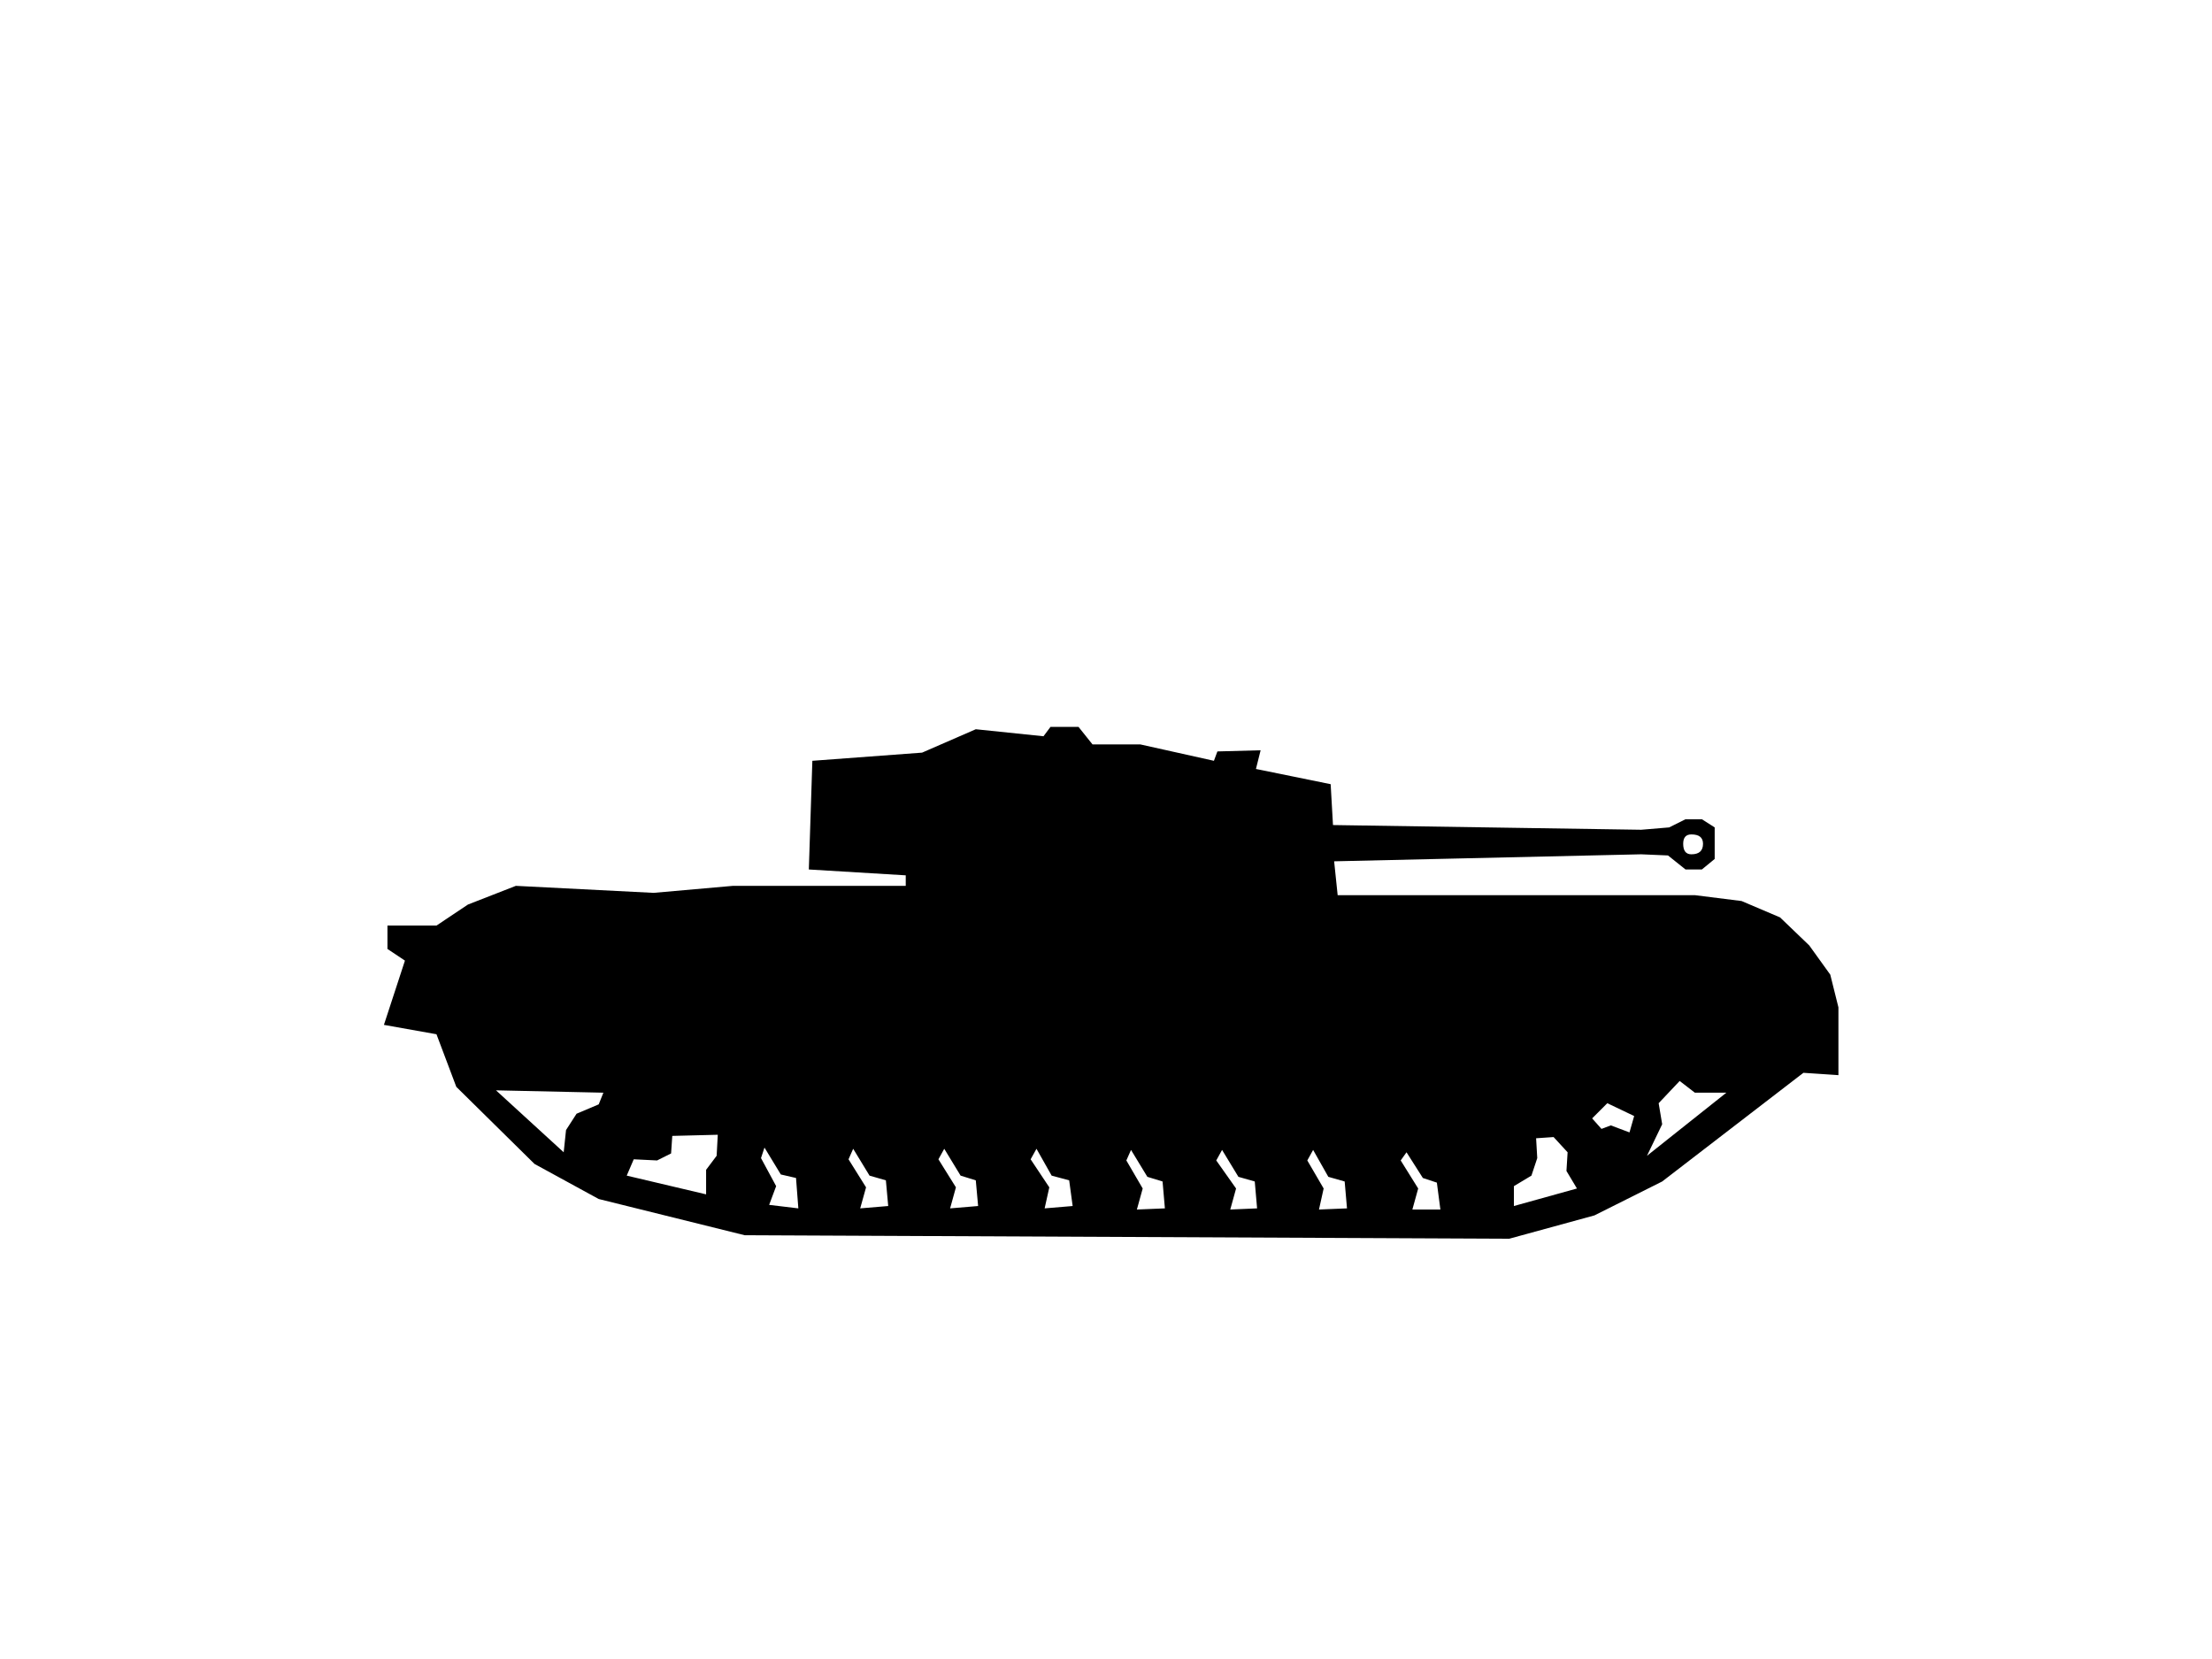 <?xml version="1.0" encoding="UTF-8" standalone="no"?>
<!DOCTYPE svg PUBLIC "-//W3C//DTD SVG 1.1//EN" "http://www.w3.org/Graphics/SVG/1.1/DTD/svg11.dtd">
<svg width="100%" height="100%" viewBox="0 0 284 213" version="1.1" xmlns="http://www.w3.org/2000/svg" xmlns:xlink="http://www.w3.org/1999/xlink" xml:space="preserve" xmlns:serif="http://www.serif.com/" style="fill-rule:evenodd;clip-rule:evenodd;stroke-linejoin:round;stroke-miterlimit:2;">
    <g transform="matrix(1,0,0,1,-1889.76,-1535.43)">
        <g transform="matrix(1,0,0,1,377.356,-1839.21)">
            <g transform="matrix(6,0,0,4.5,-5290.74,1248.66)">
                <rect x="1133.86" y="472.441" width="47.244" height="47.244" style="fill:none;"/>
            </g>
            <g transform="matrix(-0.545,0,0,0.643,2504.53,2463.51)">
                <path d="M1629.04,1568.91L1603.19,1567.28L1590.54,1562.61L1574.59,1564.01L1572.94,1562.14L1566.34,1562.14L1563.04,1565.64L1551.77,1565.64L1534.44,1568.91L1533.62,1567.04L1523.44,1566.81L1524.54,1570.54L1506.94,1573.58L1506.39,1581.74L1433.79,1582.68L1427.19,1582.21L1423.34,1580.58L1419.49,1580.58L1416.47,1582.21L1416.47,1588.51L1419.49,1590.61L1423.34,1590.61L1427.47,1587.81L1433.79,1587.58L1506.12,1588.98L1505.29,1595.74L1421.14,1595.74L1410.14,1596.91L1401.07,1600.18L1394.19,1605.78L1389.24,1611.61L1387.32,1618.14L1387.32,1631.68L1395.57,1631.21L1428.84,1652.91L1444.79,1659.68L1464.87,1664.34L1644.99,1663.64L1679.37,1656.41L1694.49,1649.41L1712.92,1634.01L1717.59,1623.51L1729.97,1621.64L1725.02,1608.81L1729.14,1606.48L1729.14,1601.81L1717.59,1601.81L1710.17,1597.61L1698.89,1593.88L1666.44,1595.28L1647.74,1593.88L1607.04,1593.88L1607.04,1591.78L1629.87,1590.61L1629.04,1568.91ZM1421.97,1583.61C1423.25,1583.61 1423.89,1584.23 1423.89,1585.48C1423.89,1586.88 1423.25,1587.58 1421.97,1587.58C1420.13,1587.58 1419.22,1586.88 1419.22,1585.48C1419.22,1584.23 1420.13,1583.61 1421.97,1583.61ZM1413.72,1635.18L1421.14,1635.18L1424.72,1632.84L1429.67,1637.28L1428.84,1641.48L1432.42,1647.78L1413.72,1635.18ZM1441.77,1637.28L1445.34,1640.31L1443.14,1642.41L1440.94,1641.71L1436.54,1643.11L1435.44,1639.84L1441.77,1637.28ZM1458.54,1644.28L1458.27,1648.24L1459.64,1651.74L1463.77,1653.84L1463.77,1657.81L1448.92,1654.31L1451.39,1650.81L1451.12,1647.08L1454.42,1644.04L1458.54,1644.28ZM1481.92,1653.14L1485.22,1652.21L1489.07,1647.08L1490.44,1648.71L1486.32,1654.31L1487.69,1658.51L1481.09,1658.51L1481.92,1653.14ZM1503.64,1652.91L1507.49,1651.98L1511.07,1646.61L1512.44,1648.71L1508.59,1654.31L1509.69,1658.51L1503.09,1658.28L1503.64,1652.91ZM1524.82,1652.91L1528.67,1651.98L1532.52,1646.61L1533.89,1648.71L1529.22,1654.31L1530.59,1658.51L1524.27,1658.28L1524.82,1652.91ZM1546.54,1652.91L1550.12,1651.98L1553.97,1646.61L1555.07,1648.71L1551.22,1654.31L1552.59,1658.51L1545.99,1658.28L1546.54,1652.91ZM1568.54,1652.68L1572.67,1651.74L1576.24,1646.38L1577.62,1648.48L1573.22,1654.08L1574.32,1658.28L1567.72,1657.81L1568.54,1652.68ZM1590.54,1652.68L1594.12,1651.74L1597.97,1646.38L1599.34,1648.48L1595.22,1654.08L1596.59,1658.28L1589.99,1657.81L1590.54,1652.68ZM1611.72,1652.68L1615.57,1651.74L1619.42,1646.38L1620.52,1648.48L1616.39,1654.08L1617.77,1658.28L1611.17,1657.81L1611.72,1652.68ZM1632.89,1652.21L1636.47,1651.51L1640.32,1646.14L1641.14,1648.24L1637.57,1653.84L1639.22,1657.58L1632.34,1658.28L1632.89,1652.21ZM1703.57,1634.71L1687.62,1647.08L1687.07,1642.64L1684.59,1639.38L1679.37,1637.51L1678.27,1635.18L1703.57,1634.71ZM1662.04,1643.81L1662.32,1647.31L1665.62,1648.71L1671.12,1648.48L1672.77,1651.74L1654.07,1655.48L1654.07,1650.58L1651.59,1647.78L1651.32,1643.58L1662.04,1643.81Z" style="fill-rule:nonzero;"/>
            </g>
        </g>
    </g>
</svg>
